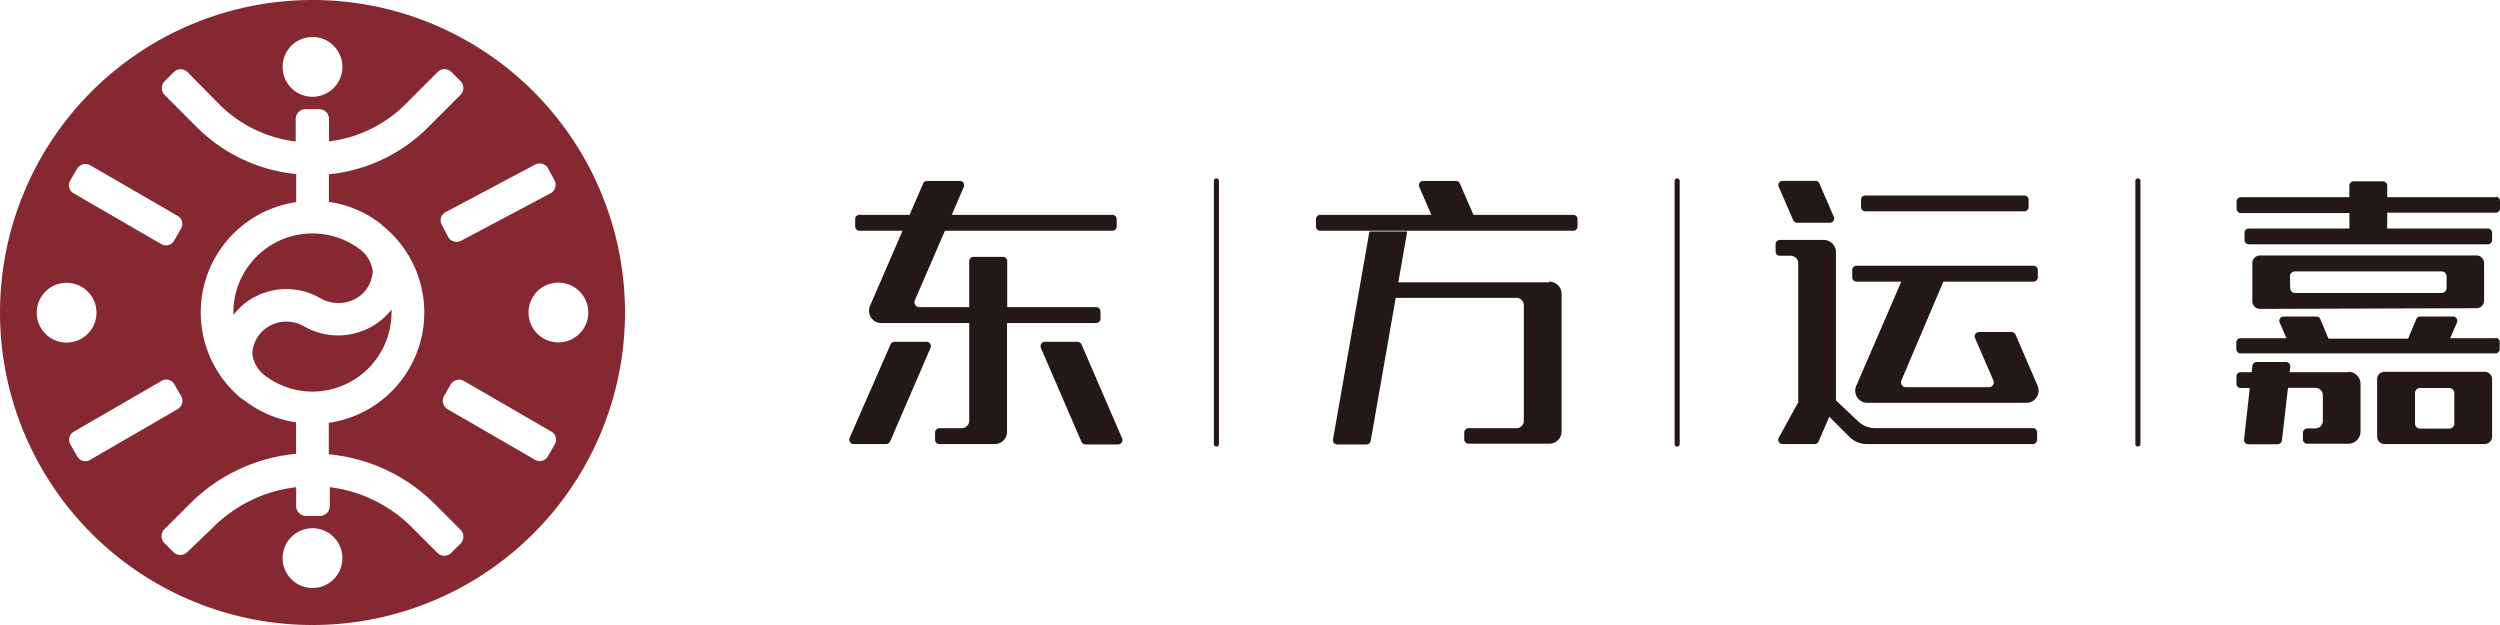 <svg id="图层_1" data-name="图层 1" xmlns="http://www.w3.org/2000/svg" viewBox="0 0 256 64"><defs><style>.cls-1{fill:#862832;}.cls-2{fill:#231815;}</style></defs><title>画板 1</title><path class="cls-1" d="M32,40.1a8.07,8.07,0,0,1-4.93-1.69,3.31,3.31,0,0,1-1.24-2.23,3.48,3.48,0,0,1,1.11-2.33,3.58,3.58,0,0,1,4.25-.4,7,7,0,0,0,8.22-1,6.77,6.77,0,0,0,.68-.76c0,.08,0,.17,0,.26A8.11,8.11,0,0,1,32,40.1ZM64,32A32,32,0,1,1,32,0,32,32,0,0,1,64,32ZM45.62,21.73A.94.94,0,0,0,45.23,23l.67,1.28a1,1,0,0,0,1.28.39l9.22-4.89a1,1,0,0,0,.4-1.28l-.68-1.27a1,1,0,0,0-1.28-.4ZM28.94,6.85A3.06,3.06,0,1,0,32,3.79,3.05,3.05,0,0,0,28.94,6.85ZM7.53,19.79l9,5.21a.94.94,0,0,0,1.29-.34l.72-1.26a.94.94,0,0,0-.34-1.29l-9-5.21a1,1,0,0,0-1.29.35L7.18,18.5A.94.94,0,0,0,7.53,19.79ZM6.82,35.08A3.06,3.06,0,1,0,3.76,32,3.06,3.06,0,0,0,6.82,35.08Zm11.4,6.8a1,1,0,0,0,.35-1.29l-.73-1.26A.94.94,0,0,0,16.55,39l-9,5.21a.94.94,0,0,0-.35,1.29l.72,1.25a.94.94,0,0,0,1.29.35ZM35.06,57.15A3.06,3.06,0,1,0,32,60.21,3.05,3.05,0,0,0,35.06,57.15Zm12.13-2.87-2.65-2.65a17.68,17.68,0,0,0-10.87-5.11V43.3a11.41,11.41,0,0,0,5.46-20.23L39.08,23h0a11.2,11.2,0,0,0-5.4-2.33V17.85A16.71,16.71,0,0,0,43.87,13l3.32-3.32a1,1,0,0,0,0-1.34l-1-1a1,1,0,0,0-1.34,0l-3.32,3.32a13.38,13.38,0,0,1-7.84,3.82V12.12a1,1,0,0,0-1-.94H31.28a1,1,0,0,0-1,.94v2.37a13.38,13.38,0,0,1-7.84-3.82L19.17,7.35a1,1,0,0,0-1.34,0l-1,1a1,1,0,0,0,0,1.34L20.13,13a16.69,16.69,0,0,0,10.2,4.82V20.7a11.41,11.41,0,0,0-5.47,20.22l.06,0h0a11.39,11.39,0,0,0,5.4,2.33v3.22a17.68,17.68,0,0,0-10.87,5.11l-2.65,2.65a1,1,0,0,0,0,1.34l1,1a1,1,0,0,0,1.34,0L21.82,54a14.33,14.33,0,0,1,8.51-4.11v2a1,1,0,0,0,1,.94h1.44a1,1,0,0,0,1-.94v-2A14.33,14.33,0,0,1,42.18,54l2.65,2.65a1,1,0,0,0,1.34,0l1-1A1,1,0,0,0,47.19,54.28ZM56.47,44.2l-9-5.21a1,1,0,0,0-1.3.34l-.72,1.26a1,1,0,0,0,.35,1.29l9,5.21a.94.94,0,0,0,1.29-.35l.72-1.25A.94.94,0,0,0,56.47,44.2ZM60.24,32a3.06,3.06,0,1,0-3.06,3.06A3.06,3.06,0,0,0,60.24,32ZM32.81,30.54a3.7,3.7,0,0,0,4.25-.4,3.5,3.5,0,0,0,1.11-2.33,3.33,3.33,0,0,0-1.25-2.23A8.09,8.09,0,0,0,23.9,32c0,.08,0,.17,0,.25a9.43,9.43,0,0,1,.67-.76A6.92,6.92,0,0,1,32.81,30.54Z"/><path class="cls-2" d="M103.12,33.08V44.21a1.25,1.25,0,0,1-1.26,1.26H96.19a.44.44,0,0,1-.44-.44v-.74a.44.44,0,0,1,.44-.44h2.29a.77.77,0,0,0,.77-.77v-10h-9a1.26,1.26,0,0,1-1.16-1.76l3.33-7.69H88a.44.44,0,0,1-.43-.44v-.75A.44.44,0,0,1,88,22h5.14l1.39-3.21a.44.44,0,0,1,.4-.26H98.3a.43.43,0,0,1,.4.6L97.46,22h16.46a.44.44,0,0,1,.43.44v.75a.44.44,0,0,1-.43.44H96.76l-3.08,7.12a.5.5,0,0,0,.46.7h5.11v-4.7a.45.45,0,0,1,.45-.45h3a.45.45,0,0,1,.44.45v4.7h9.1a.45.45,0,0,1,.45.45v.73a.45.45,0,0,1-.45.45ZM94.93,35H91.6a.45.45,0,0,0-.41.27L87,44.84a.45.45,0,0,0,.41.63h3.33a.45.45,0,0,0,.41-.27l4.15-9.61A.45.45,0,0,0,94.93,35Zm15.82.27a.48.48,0,0,0-.42-.27H107a.45.45,0,0,0-.41.63l4.15,9.61a.46.46,0,0,0,.42.27h3.32a.45.45,0,0,0,.42-.63Zm129.7,2.84h-6l.07-.55a.44.44,0,0,0-.44-.49h-3a.45.45,0,0,0-.44.39l-.07.65h-1.12a.44.44,0,0,0-.44.44v.74a.44.44,0,0,0,.44.44h.93L229.79,45a.44.44,0,0,0,.44.49h3a.45.45,0,0,0,.44-.39l.62-5.39h2.8a.77.77,0,0,1,.77.77v2.62a.77.77,0,0,1-.77.77h-.82a.45.45,0,0,0-.45.44V45a.45.45,0,0,0,.45.44h4.2a1.25,1.25,0,0,0,1.25-1.25v-4.9A1.25,1.25,0,0,0,240.45,38.07Zm14.74.76V44.7a.77.77,0,0,1-.77.77H244.19a.76.76,0,0,1-.77-.77V38.83a.76.76,0,0,1,.76-.76h10.24A.77.77,0,0,1,255.19,38.83Zm-3.87,1.37a.51.51,0,0,0-.51-.51h-3a.51.51,0,0,0-.51.51v3.14a.51.51,0,0,0,.51.51h3a.51.51,0,0,0,.51-.51Zm4.24-20.05H244.45V19a.44.44,0,0,0-.44-.43h-3a.44.44,0,0,0-.44.43v1.19H229.46a.44.44,0,0,0-.43.44v.75a.44.44,0,0,0,.43.44h11.12V23.4h-10.3a.44.44,0,0,0-.44.44v.75a.44.44,0,0,0,.44.43h24.47a.44.44,0,0,0,.44-.43v-.75a.44.44,0,0,0-.44-.44h-10.3V21.78h11.11a.44.44,0,0,0,.44-.44v-.75A.44.44,0,0,0,255.56,20.15Zm0,14.44H250.9l.69-1.6a.44.44,0,0,0-.41-.62h-3.34a.43.43,0,0,0-.41.27l-.84,2h-8.15l-.84-2a.43.43,0,0,0-.41-.27h-3.34a.44.44,0,0,0-.41.62l.69,1.6h-4.67A.44.44,0,0,0,229,35v.75a.44.44,0,0,0,.43.44h26.11a.44.44,0,0,0,.43-.44V35A.44.44,0,0,0,255.57,34.59Zm-24.15-3a.78.78,0,0,1-.77-.77V26.93a.78.78,0,0,1,.77-.77h22.19a.78.78,0,0,1,.77.77v3.86a.78.78,0,0,1-.77.77Zm3.1-2.14a.51.51,0,0,0,.51.51h15a.51.51,0,0,0,.51-.51V28.3a.51.51,0,0,0-.51-.51H235a.51.51,0,0,0-.51.51Zm-75.89-.58H143.19l.91-5.21h-3.87L136.5,45a.43.43,0,0,0,.43.51h3a.44.44,0,0,0,.43-.36l2.56-14.65h12.36a.76.76,0,0,1,.76.77V43.08a.77.77,0,0,1-.77.77h-4.9a.43.43,0,0,0-.43.43V45a.43.43,0,0,0,.43.43h8.29a1.25,1.25,0,0,0,1.25-1.25V30.1A1.26,1.26,0,0,0,158.63,28.84ZM161.1,22H150.88l-1.39-3.21a.43.43,0,0,0-.4-.26h-3.36a.43.43,0,0,0-.4.6L146.57,22H135.2a.44.44,0,0,0-.44.44v.75a.44.44,0,0,0,.44.44h25.9a.44.44,0,0,0,.44-.44v-.75A.44.44,0,0,0,161.1,22ZM191,21.64h16.3a.43.43,0,0,0,.43-.43v-.76a.43.43,0,0,0-.43-.43H191a.43.43,0,0,0-.43.43v.76A.43.43,0,0,0,191,21.64Zm-.94,7.2h4.63l-4.61,10.67a1.24,1.24,0,0,0,1.14,1.74H207.5a1.25,1.25,0,0,0,1.15-1.75l-2.27-5.26A.43.43,0,0,0,206,34h-3.36a.44.44,0,0,0-.4.61l1.88,4.34a.5.5,0,0,1-.46.7h-8.5a.5.5,0,0,1-.46-.69L199,28.84h9.24a.44.44,0,0,0,.43-.44v-.75a.44.44,0,0,0-.43-.44H190.1a.44.44,0,0,0-.43.44v.75A.44.44,0,0,0,190.1,28.84Zm18.22,15H192a2.52,2.52,0,0,1-1.77-.74L188,41a.25.25,0,0,0,0-.08l0-15.09a1.25,1.25,0,0,0-1.26-1.26h-4.48a.44.44,0,0,0-.44.44v.74a.44.44,0,0,0,.44.44h1.11a.77.77,0,0,1,.77.77V41.19l-2,3.64a.44.44,0,0,0,.39.64h3.29a.42.42,0,0,0,.4-.26l1.1-2.54,2.07,2.07a2.49,2.49,0,0,0,1.77.73h17a.44.44,0,0,0,.44-.43v-.76A.44.44,0,0,0,208.32,43.85Zm-24.66-21.3a.44.44,0,0,0,.4.27h3.36a.44.44,0,0,0,.4-.61l-1.48-3.42a.41.41,0,0,0-.39-.26h-3.37a.43.43,0,0,0-.4.6ZM124.82,45.47V18.53a.26.26,0,1,0-.52,0V45.47a.26.26,0,0,0,.52,0Zm47.18,0V18.53a.26.26,0,1,0-.52,0V45.47a.26.26,0,0,0,.52,0Zm47.18,0V18.53a.26.26,0,0,0-.26-.26.26.26,0,0,0-.26.26V45.47a.26.26,0,0,0,.26.26A.26.26,0,0,0,219.18,45.47Z"/></svg>